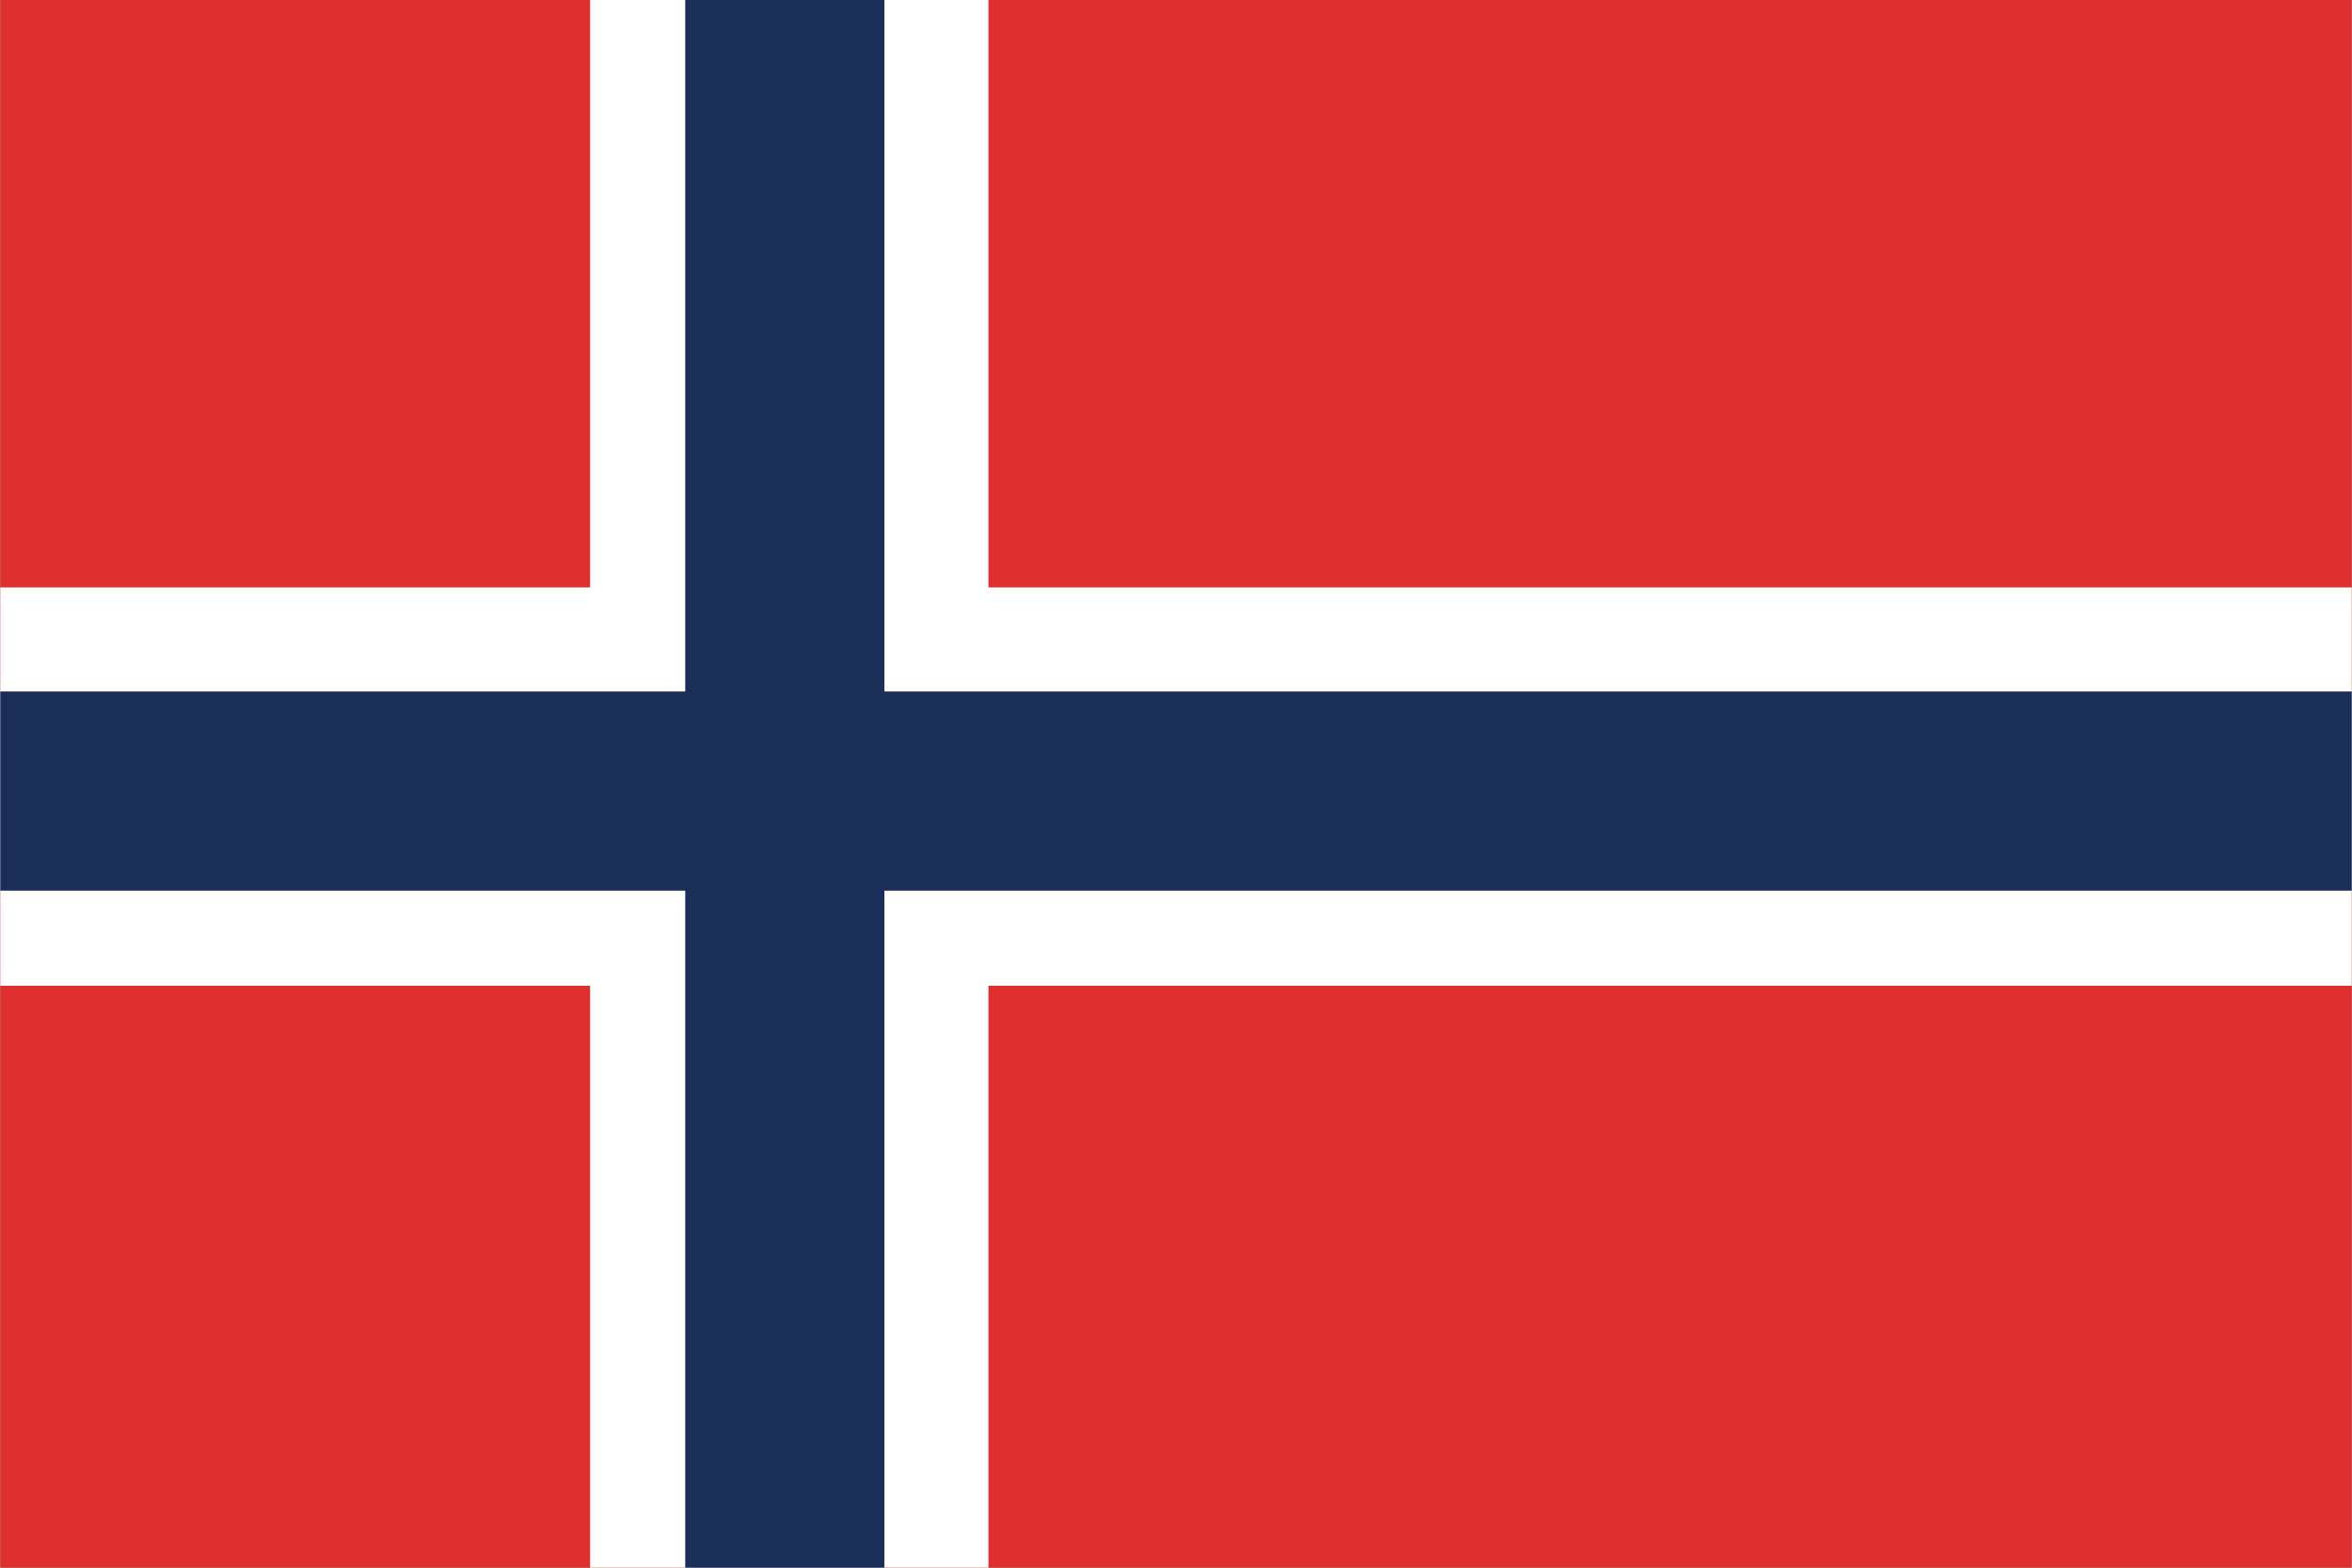 <?xml version="1.0" encoding="UTF-8"?><svg id="_レイヤー_1" xmlns="http://www.w3.org/2000/svg" width="7.5mm" height="5mm" viewBox="0 0 21.25 14.17"><rect x="0" y="0" width="21.25" height="14.17" fill="#808080" stroke="none"/><rect y="8.05" width="6.19" height="6.12" fill="#df2e2e"/><rect x="7.99" width="13.26" height="6.25" fill="#df2e2e"/><rect width="6.19" height="6.25" fill="#df2e2e"/><rect x="7.99" y="8.05" width="13.26" height="6.12" fill="#df2e2e"/><polygon points="8.93 14.17 8.93 8.91 21.25 8.91 21.25 5.31 8.93 5.31 8.93 0 5.33 0 5.33 5.31 0 5.31 0 8.91 5.33 8.91 5.33 14.17 8.93 14.17" fill="#fff"/><polygon points="21.25 8.05 21.25 6.25 7.99 6.25 7.99 0 6.19 0 6.19 6.25 0 6.25 0 8.05 6.19 8.05 6.19 14.17 7.99 14.17 7.99 8.05 21.25 8.05" fill="#1a2e58"/><rect width="21.25" height="14.17" fill="none"/></svg>